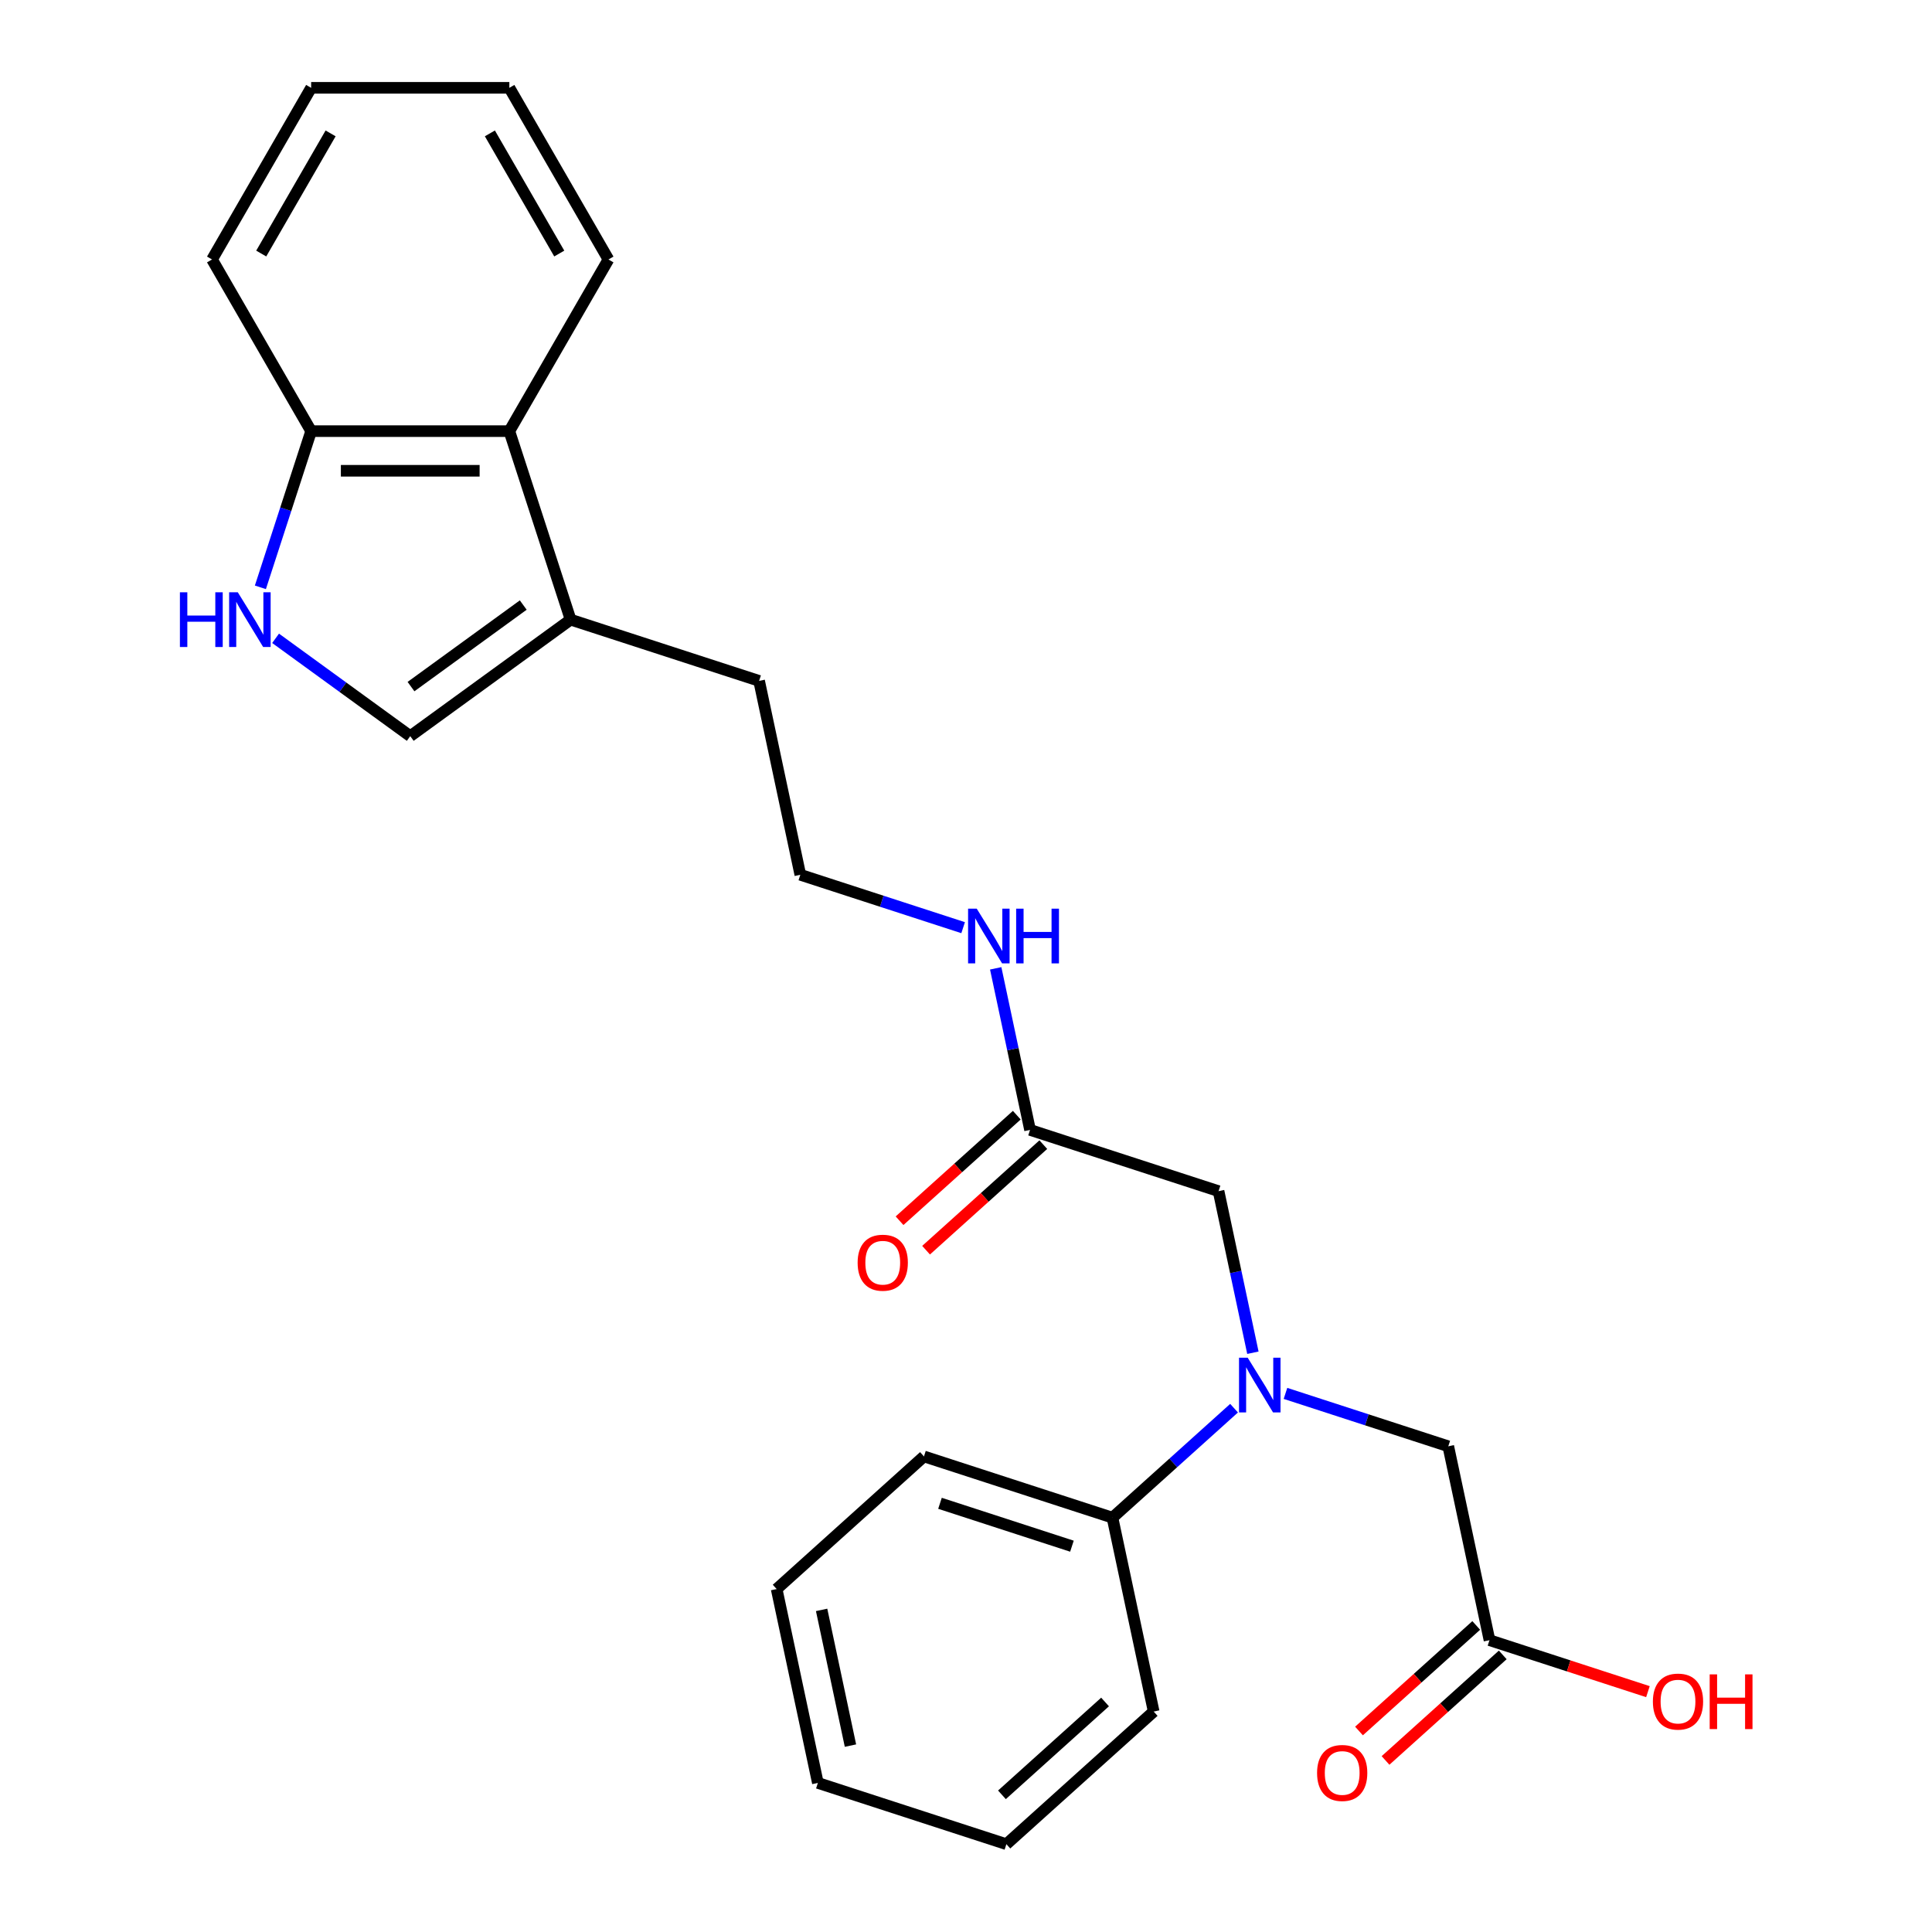 <?xml version='1.0' encoding='iso-8859-1'?>
<svg version='1.1' baseProfile='full'
              xmlns='http://www.w3.org/2000/svg'
                      xmlns:rdkit='http://www.rdkit.org/xml'
                      xmlns:xlink='http://www.w3.org/1999/xlink'
                  xml:space='preserve'
width='1000px' height='1000px' viewBox='0 0 1000 1000'>
<!-- END OF HEADER -->
<rect style='opacity:1.0;fill:#FFFFFF;stroke:none' width='1000' height='1000' x='0' y='0'> </rect>
<path class='bond-1' d='M 142.646,330.393 L 177.494,355.712' style='fill:none;fill-rule:evenodd;stroke:#0000FF;stroke-width:6px;stroke-linecap:butt;stroke-linejoin:miter;stroke-opacity:1' />
<path class='bond-1' d='M 177.494,355.712 L 212.342,381.03' style='fill:none;fill-rule:evenodd;stroke:#000000;stroke-width:6px;stroke-linecap:butt;stroke-linejoin:miter;stroke-opacity:1' />
<path class='bond-5' d='M 134.776,304.002 L 147.91,263.578' style='fill:none;fill-rule:evenodd;stroke:#0000FF;stroke-width:6px;stroke-linecap:butt;stroke-linejoin:miter;stroke-opacity:1' />
<path class='bond-5' d='M 147.91,263.578 L 161.045,223.153' style='fill:none;fill-rule:evenodd;stroke:#000000;stroke-width:6px;stroke-linecap:butt;stroke-linejoin:miter;stroke-opacity:1' />
<path class='bond-0' d='M 648.499,700.17 L 639.611,658.356' style='fill:none;fill-rule:evenodd;stroke:#0000FF;stroke-width:6px;stroke-linecap:butt;stroke-linejoin:miter;stroke-opacity:1' />
<path class='bond-0' d='M 639.611,658.356 L 630.724,616.542' style='fill:none;fill-rule:evenodd;stroke:#000000;stroke-width:6px;stroke-linecap:butt;stroke-linejoin:miter;stroke-opacity:1' />
<path class='bond-8' d='M 665.359,721.218 L 707.493,734.908' style='fill:none;fill-rule:evenodd;stroke:#0000FF;stroke-width:6px;stroke-linecap:butt;stroke-linejoin:miter;stroke-opacity:1' />
<path class='bond-8' d='M 707.493,734.908 L 749.627,748.598' style='fill:none;fill-rule:evenodd;stroke:#000000;stroke-width:6px;stroke-linecap:butt;stroke-linejoin:miter;stroke-opacity:1' />
<path class='bond-9' d='M 638.749,728.874 L 607.281,757.209' style='fill:none;fill-rule:evenodd;stroke:#0000FF;stroke-width:6px;stroke-linecap:butt;stroke-linejoin:miter;stroke-opacity:1' />
<path class='bond-9' d='M 607.281,757.209 L 575.812,785.544' style='fill:none;fill-rule:evenodd;stroke:#000000;stroke-width:6px;stroke-linecap:butt;stroke-linejoin:miter;stroke-opacity:1' />
<path class='bond-2' d='M 212.342,381.03 L 295.343,320.727' style='fill:none;fill-rule:evenodd;stroke:#000000;stroke-width:6px;stroke-linecap:butt;stroke-linejoin:miter;stroke-opacity:1' />
<path class='bond-2' d='M 212.732,355.384 L 270.832,313.172' style='fill:none;fill-rule:evenodd;stroke:#000000;stroke-width:6px;stroke-linecap:butt;stroke-linejoin:miter;stroke-opacity:1' />
<path class='bond-15' d='M 295.343,320.727 L 392.916,352.43' style='fill:none;fill-rule:evenodd;stroke:#000000;stroke-width:6px;stroke-linecap:butt;stroke-linejoin:miter;stroke-opacity:1' />
<path class='bond-25' d='M 295.343,320.727 L 263.639,223.153' style='fill:none;fill-rule:evenodd;stroke:#000000;stroke-width:6px;stroke-linecap:butt;stroke-linejoin:miter;stroke-opacity:1' />
<path class='bond-3' d='M 263.639,223.153 L 161.045,223.153' style='fill:none;fill-rule:evenodd;stroke:#000000;stroke-width:6px;stroke-linecap:butt;stroke-linejoin:miter;stroke-opacity:1' />
<path class='bond-3' d='M 248.25,243.672 L 176.434,243.672' style='fill:none;fill-rule:evenodd;stroke:#000000;stroke-width:6px;stroke-linecap:butt;stroke-linejoin:miter;stroke-opacity:1' />
<path class='bond-16' d='M 263.639,223.153 L 314.937,134.304' style='fill:none;fill-rule:evenodd;stroke:#000000;stroke-width:6px;stroke-linecap:butt;stroke-linejoin:miter;stroke-opacity:1' />
<path class='bond-4' d='M 533.15,584.839 L 524.263,543.025' style='fill:none;fill-rule:evenodd;stroke:#000000;stroke-width:6px;stroke-linecap:butt;stroke-linejoin:miter;stroke-opacity:1' />
<path class='bond-4' d='M 524.263,543.025 L 515.375,501.211' style='fill:none;fill-rule:evenodd;stroke:#0000FF;stroke-width:6px;stroke-linecap:butt;stroke-linejoin:miter;stroke-opacity:1' />
<path class='bond-7' d='M 533.15,584.839 L 630.724,616.542' style='fill:none;fill-rule:evenodd;stroke:#000000;stroke-width:6px;stroke-linecap:butt;stroke-linejoin:miter;stroke-opacity:1' />
<path class='bond-10' d='M 526.286,577.214 L 495.947,604.532' style='fill:none;fill-rule:evenodd;stroke:#000000;stroke-width:6px;stroke-linecap:butt;stroke-linejoin:miter;stroke-opacity:1' />
<path class='bond-10' d='M 495.947,604.532 L 465.608,631.849' style='fill:none;fill-rule:evenodd;stroke:#FF0000;stroke-width:6px;stroke-linecap:butt;stroke-linejoin:miter;stroke-opacity:1' />
<path class='bond-10' d='M 540.015,592.463 L 509.677,619.78' style='fill:none;fill-rule:evenodd;stroke:#000000;stroke-width:6px;stroke-linecap:butt;stroke-linejoin:miter;stroke-opacity:1' />
<path class='bond-10' d='M 509.677,619.78 L 479.338,647.097' style='fill:none;fill-rule:evenodd;stroke:#FF0000;stroke-width:6px;stroke-linecap:butt;stroke-linejoin:miter;stroke-opacity:1' />
<path class='bond-17' d='M 161.045,223.153 L 109.748,134.304' style='fill:none;fill-rule:evenodd;stroke:#000000;stroke-width:6px;stroke-linecap:butt;stroke-linejoin:miter;stroke-opacity:1' />
<path class='bond-6' d='M 770.958,848.951 L 749.627,748.598' style='fill:none;fill-rule:evenodd;stroke:#000000;stroke-width:6px;stroke-linecap:butt;stroke-linejoin:miter;stroke-opacity:1' />
<path class='bond-11' d='M 764.093,841.326 L 733.754,868.644' style='fill:none;fill-rule:evenodd;stroke:#000000;stroke-width:6px;stroke-linecap:butt;stroke-linejoin:miter;stroke-opacity:1' />
<path class='bond-11' d='M 733.754,868.644 L 703.415,895.961' style='fill:none;fill-rule:evenodd;stroke:#FF0000;stroke-width:6px;stroke-linecap:butt;stroke-linejoin:miter;stroke-opacity:1' />
<path class='bond-11' d='M 777.823,856.575 L 747.484,883.892' style='fill:none;fill-rule:evenodd;stroke:#000000;stroke-width:6px;stroke-linecap:butt;stroke-linejoin:miter;stroke-opacity:1' />
<path class='bond-11' d='M 747.484,883.892 L 717.145,911.209' style='fill:none;fill-rule:evenodd;stroke:#FF0000;stroke-width:6px;stroke-linecap:butt;stroke-linejoin:miter;stroke-opacity:1' />
<path class='bond-13' d='M 770.958,848.951 L 811.962,862.274' style='fill:none;fill-rule:evenodd;stroke:#000000;stroke-width:6px;stroke-linecap:butt;stroke-linejoin:miter;stroke-opacity:1' />
<path class='bond-13' d='M 811.962,862.274 L 852.966,875.597' style='fill:none;fill-rule:evenodd;stroke:#FF0000;stroke-width:6px;stroke-linecap:butt;stroke-linejoin:miter;stroke-opacity:1' />
<path class='bond-18' d='M 575.812,785.544 L 478.238,753.84' style='fill:none;fill-rule:evenodd;stroke:#000000;stroke-width:6px;stroke-linecap:butt;stroke-linejoin:miter;stroke-opacity:1' />
<path class='bond-18' d='M 554.835,800.303 L 486.534,778.11' style='fill:none;fill-rule:evenodd;stroke:#000000;stroke-width:6px;stroke-linecap:butt;stroke-linejoin:miter;stroke-opacity:1' />
<path class='bond-19' d='M 575.812,785.544 L 597.142,885.896' style='fill:none;fill-rule:evenodd;stroke:#000000;stroke-width:6px;stroke-linecap:butt;stroke-linejoin:miter;stroke-opacity:1' />
<path class='bond-12' d='M 498.515,480.163 L 456.381,466.473' style='fill:none;fill-rule:evenodd;stroke:#0000FF;stroke-width:6px;stroke-linecap:butt;stroke-linejoin:miter;stroke-opacity:1' />
<path class='bond-12' d='M 456.381,466.473 L 414.247,452.783' style='fill:none;fill-rule:evenodd;stroke:#000000;stroke-width:6px;stroke-linecap:butt;stroke-linejoin:miter;stroke-opacity:1' />
<path class='bond-14' d='M 414.247,452.783 L 392.916,352.43' style='fill:none;fill-rule:evenodd;stroke:#000000;stroke-width:6px;stroke-linecap:butt;stroke-linejoin:miter;stroke-opacity:1' />
<path class='bond-26' d='M 314.937,134.304 L 263.639,45.455' style='fill:none;fill-rule:evenodd;stroke:#000000;stroke-width:6px;stroke-linecap:butt;stroke-linejoin:miter;stroke-opacity:1' />
<path class='bond-26' d='M 289.472,131.236 L 253.564,69.041' style='fill:none;fill-rule:evenodd;stroke:#000000;stroke-width:6px;stroke-linecap:butt;stroke-linejoin:miter;stroke-opacity:1' />
<path class='bond-21' d='M 109.748,134.304 L 161.045,45.455' style='fill:none;fill-rule:evenodd;stroke:#000000;stroke-width:6px;stroke-linecap:butt;stroke-linejoin:miter;stroke-opacity:1' />
<path class='bond-21' d='M 135.212,131.236 L 171.12,69.041' style='fill:none;fill-rule:evenodd;stroke:#000000;stroke-width:6px;stroke-linecap:butt;stroke-linejoin:miter;stroke-opacity:1' />
<path class='bond-22' d='M 478.238,753.84 L 401.996,822.489' style='fill:none;fill-rule:evenodd;stroke:#000000;stroke-width:6px;stroke-linecap:butt;stroke-linejoin:miter;stroke-opacity:1' />
<path class='bond-23' d='M 597.142,885.896 L 520.9,954.545' style='fill:none;fill-rule:evenodd;stroke:#000000;stroke-width:6px;stroke-linecap:butt;stroke-linejoin:miter;stroke-opacity:1' />
<path class='bond-23' d='M 571.976,880.945 L 518.606,929' style='fill:none;fill-rule:evenodd;stroke:#000000;stroke-width:6px;stroke-linecap:butt;stroke-linejoin:miter;stroke-opacity:1' />
<path class='bond-20' d='M 263.639,45.455 L 161.045,45.455' style='fill:none;fill-rule:evenodd;stroke:#000000;stroke-width:6px;stroke-linecap:butt;stroke-linejoin:miter;stroke-opacity:1' />
<path class='bond-27' d='M 401.996,822.489 L 423.327,922.842' style='fill:none;fill-rule:evenodd;stroke:#000000;stroke-width:6px;stroke-linecap:butt;stroke-linejoin:miter;stroke-opacity:1' />
<path class='bond-27' d='M 425.266,833.276 L 440.197,903.523' style='fill:none;fill-rule:evenodd;stroke:#000000;stroke-width:6px;stroke-linecap:butt;stroke-linejoin:miter;stroke-opacity:1' />
<path class='bond-24' d='M 520.9,954.545 L 423.327,922.842' style='fill:none;fill-rule:evenodd;stroke:#000000;stroke-width:6px;stroke-linecap:butt;stroke-linejoin:miter;stroke-opacity:1' />
<path  class='atom-0' d='M 93.121 306.567
L 96.962 306.567
L 96.962 318.607
L 111.442 318.607
L 111.442 306.567
L 115.282 306.567
L 115.282 334.887
L 111.442 334.887
L 111.442 321.807
L 96.962 321.807
L 96.962 334.887
L 93.121 334.887
L 93.121 306.567
' fill='#0000FF'/>
<path  class='atom-0' d='M 123.082 306.567
L 132.362 321.567
Q 133.282 323.047, 134.762 325.727
Q 136.242 328.407, 136.322 328.567
L 136.322 306.567
L 140.082 306.567
L 140.082 334.887
L 136.202 334.887
L 126.242 318.487
Q 125.082 316.567, 123.842 314.367
Q 122.642 312.167, 122.282 311.487
L 122.282 334.887
L 118.602 334.887
L 118.602 306.567
L 123.082 306.567
' fill='#0000FF'/>
<path  class='atom-1' d='M 645.794 702.735
L 655.074 717.735
Q 655.994 719.215, 657.474 721.895
Q 658.954 724.575, 659.034 724.735
L 659.034 702.735
L 662.794 702.735
L 662.794 731.055
L 658.914 731.055
L 648.954 714.655
Q 647.794 712.735, 646.554 710.535
Q 645.354 708.335, 644.994 707.655
L 644.994 731.055
L 641.314 731.055
L 641.314 702.735
L 645.794 702.735
' fill='#0000FF'/>
<path  class='atom-11' d='M 443.908 653.568
Q 443.908 646.768, 447.268 642.968
Q 450.628 639.168, 456.908 639.168
Q 463.188 639.168, 466.548 642.968
Q 469.908 646.768, 469.908 653.568
Q 469.908 660.448, 466.508 664.368
Q 463.108 668.248, 456.908 668.248
Q 450.668 668.248, 447.268 664.368
Q 443.908 660.488, 443.908 653.568
M 456.908 665.048
Q 461.228 665.048, 463.548 662.168
Q 465.908 659.248, 465.908 653.568
Q 465.908 648.008, 463.548 645.208
Q 461.228 642.368, 456.908 642.368
Q 452.588 642.368, 450.228 645.168
Q 447.908 647.968, 447.908 653.568
Q 447.908 659.288, 450.228 662.168
Q 452.588 665.048, 456.908 665.048
' fill='#FF0000'/>
<path  class='atom-12' d='M 681.715 917.68
Q 681.715 910.88, 685.075 907.08
Q 688.435 903.28, 694.715 903.28
Q 700.995 903.28, 704.355 907.08
Q 707.715 910.88, 707.715 917.68
Q 707.715 924.56, 704.315 928.48
Q 700.915 932.36, 694.715 932.36
Q 688.475 932.36, 685.075 928.48
Q 681.715 924.6, 681.715 917.68
M 694.715 929.16
Q 699.035 929.16, 701.355 926.28
Q 703.715 923.36, 703.715 917.68
Q 703.715 912.12, 701.355 909.32
Q 699.035 906.48, 694.715 906.48
Q 690.395 906.48, 688.035 909.28
Q 685.715 912.08, 685.715 917.68
Q 685.715 923.4, 688.035 926.28
Q 690.395 929.16, 694.715 929.16
' fill='#FF0000'/>
<path  class='atom-13' d='M 505.56 470.326
L 514.84 485.326
Q 515.76 486.806, 517.24 489.486
Q 518.72 492.166, 518.8 492.326
L 518.8 470.326
L 522.56 470.326
L 522.56 498.646
L 518.68 498.646
L 508.72 482.246
Q 507.56 480.326, 506.32 478.126
Q 505.12 475.926, 504.76 475.246
L 504.76 498.646
L 501.08 498.646
L 501.08 470.326
L 505.56 470.326
' fill='#0000FF'/>
<path  class='atom-13' d='M 525.96 470.326
L 529.8 470.326
L 529.8 482.366
L 544.28 482.366
L 544.28 470.326
L 548.12 470.326
L 548.12 498.646
L 544.28 498.646
L 544.28 485.566
L 529.8 485.566
L 529.8 498.646
L 525.96 498.646
L 525.96 470.326
' fill='#0000FF'/>
<path  class='atom-14' d='M 855.531 880.734
Q 855.531 873.934, 858.891 870.134
Q 862.251 866.334, 868.531 866.334
Q 874.811 866.334, 878.171 870.134
Q 881.531 873.934, 881.531 880.734
Q 881.531 887.614, 878.131 891.534
Q 874.731 895.414, 868.531 895.414
Q 862.291 895.414, 858.891 891.534
Q 855.531 887.654, 855.531 880.734
M 868.531 892.214
Q 872.851 892.214, 875.171 889.334
Q 877.531 886.414, 877.531 880.734
Q 877.531 875.174, 875.171 872.374
Q 872.851 869.534, 868.531 869.534
Q 864.211 869.534, 861.851 872.334
Q 859.531 875.134, 859.531 880.734
Q 859.531 886.454, 861.851 889.334
Q 864.211 892.214, 868.531 892.214
' fill='#FF0000'/>
<path  class='atom-14' d='M 884.931 866.654
L 888.771 866.654
L 888.771 878.694
L 903.251 878.694
L 903.251 866.654
L 907.091 866.654
L 907.091 894.974
L 903.251 894.974
L 903.251 881.894
L 888.771 881.894
L 888.771 894.974
L 884.931 894.974
L 884.931 866.654
' fill='#FF0000'/>
</svg>
